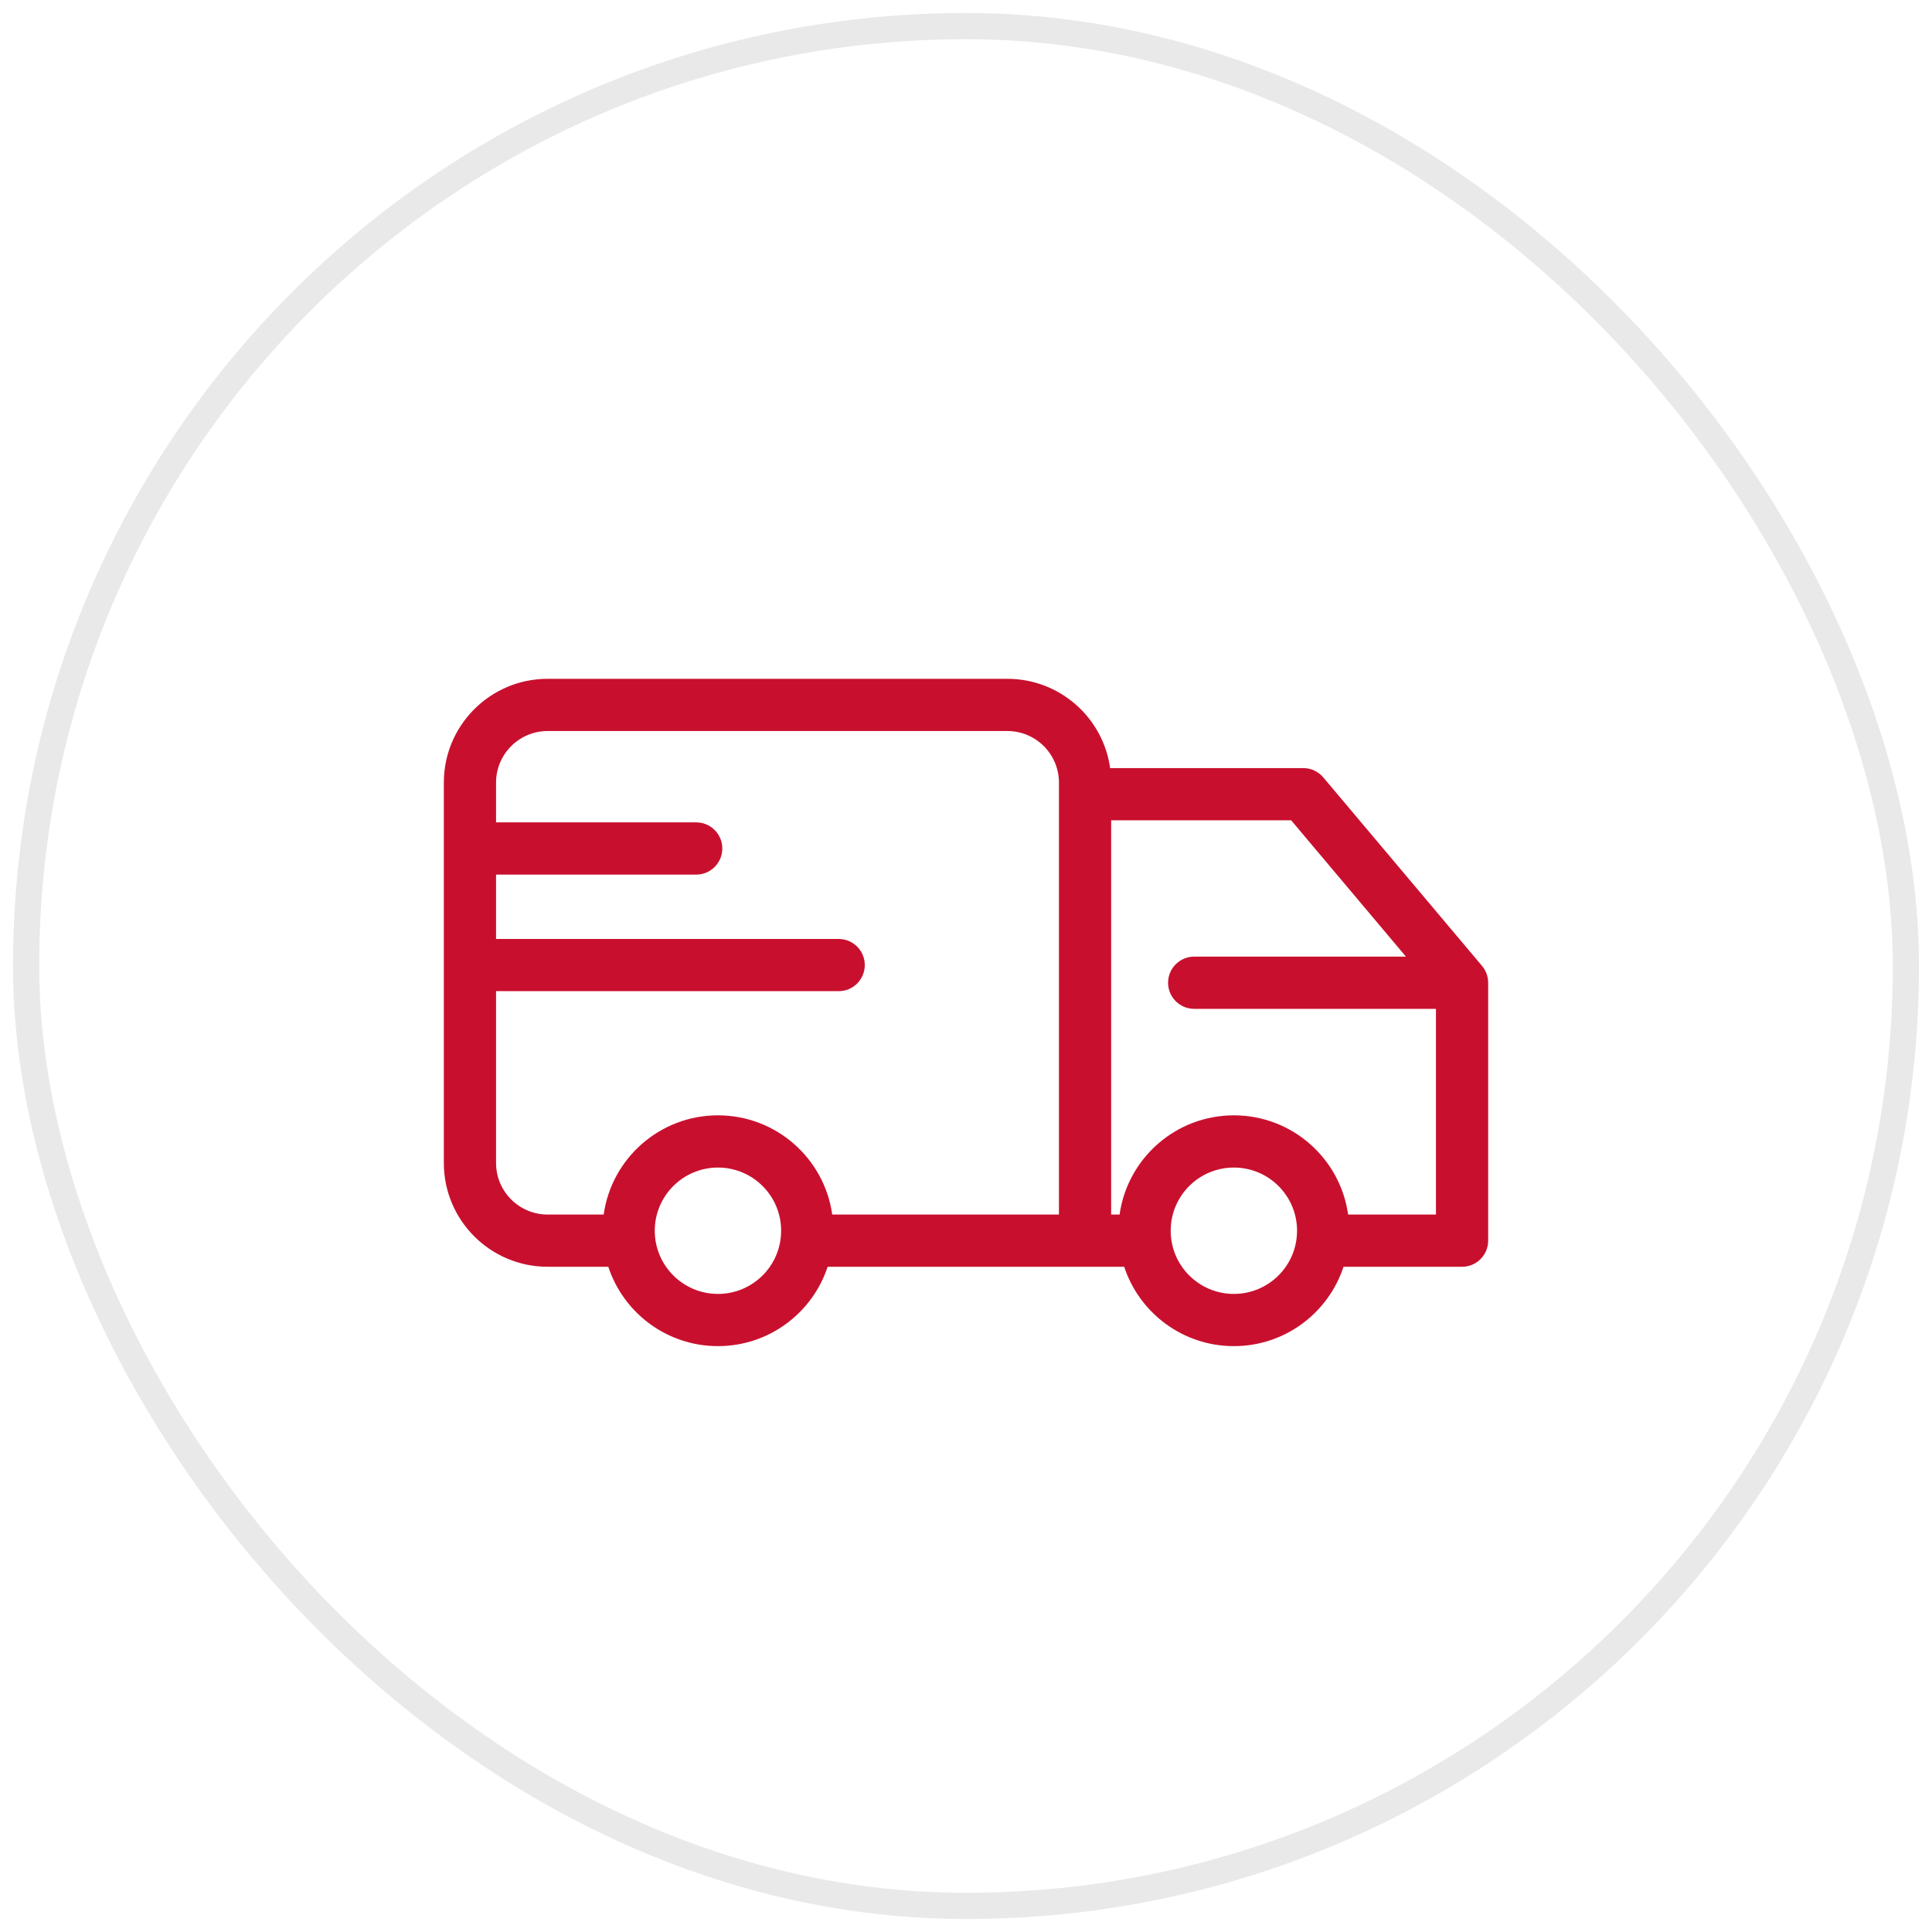 <svg width="74" height="74" viewBox="0 0 74 74" fill="none" xmlns="http://www.w3.org/2000/svg">
<rect x="1" y="1" width="72" height="72" rx="36" stroke="#E9E9E9" stroke-width="1.004"/>
<g clip-path="url(#clip0_10319_2508)">
<path fill-rule="evenodd" clip-rule="evenodd" d="M38.584 26C40.591 26 42.251 27.487 42.521 29.42H49.92C50.215 29.42 50.495 29.55 50.685 29.776L56.765 36.996C56.916 37.176 57 37.404 57 37.64V47.52C57 48.072 56.552 48.52 56 48.52H51.46C50.88 50.285 49.219 51.56 47.26 51.56C45.3 51.56 43.639 50.285 43.059 48.52H41.574L41.56 48.52H31.7C31.12 50.285 29.458 51.56 27.499 51.56C25.54 51.56 23.879 50.285 23.299 48.52H20.977C18.78 48.52 17 46.74 17 44.544V29.977C17 27.78 18.78 26 20.977 26H38.584ZM19 29.977C19 28.885 19.885 28 20.977 28H38.584C39.675 28 40.56 28.885 40.56 29.977V30.393C40.56 30.402 40.56 30.411 40.56 30.42V46.52H31.876C31.575 44.372 29.73 42.72 27.499 42.72C25.269 42.72 23.424 44.372 23.122 46.52H20.977C19.885 46.52 19 45.635 19 44.544V37.964H32.123C32.676 37.964 33.123 37.516 33.123 36.964C33.123 36.412 32.676 35.964 32.123 35.964H19V33.499H26.666C27.219 33.499 27.666 33.051 27.666 32.499C27.666 31.947 27.219 31.499 26.666 31.499H19V29.977ZM42.56 31.42V46.52H42.883C43.184 44.372 45.029 42.72 47.26 42.72C49.49 42.72 51.335 44.372 51.636 46.52H55V38.641H45.74C45.188 38.641 44.74 38.193 44.74 37.641C44.74 37.088 45.188 36.641 45.74 36.641H53.851L49.455 31.42H42.56ZM27.499 44.72C26.163 44.72 25.079 45.803 25.079 47.14C25.079 48.476 26.163 49.56 27.499 49.56C28.836 49.56 29.919 48.476 29.919 47.14C29.919 45.803 28.836 44.72 27.499 44.72ZM47.26 44.72C45.923 44.72 44.84 45.803 44.84 47.14C44.84 48.476 45.923 49.56 47.26 49.56C48.596 49.56 49.68 48.476 49.68 47.14C49.68 45.803 48.596 44.72 47.26 44.72Z" fill="#C8102E"/>
</g>
<defs>
<clipPath id="clip0_10319_2508">
<rect width="40" height="40" fill="white" transform="translate(17 17)"/>
</clipPath>
</defs>
</svg>
